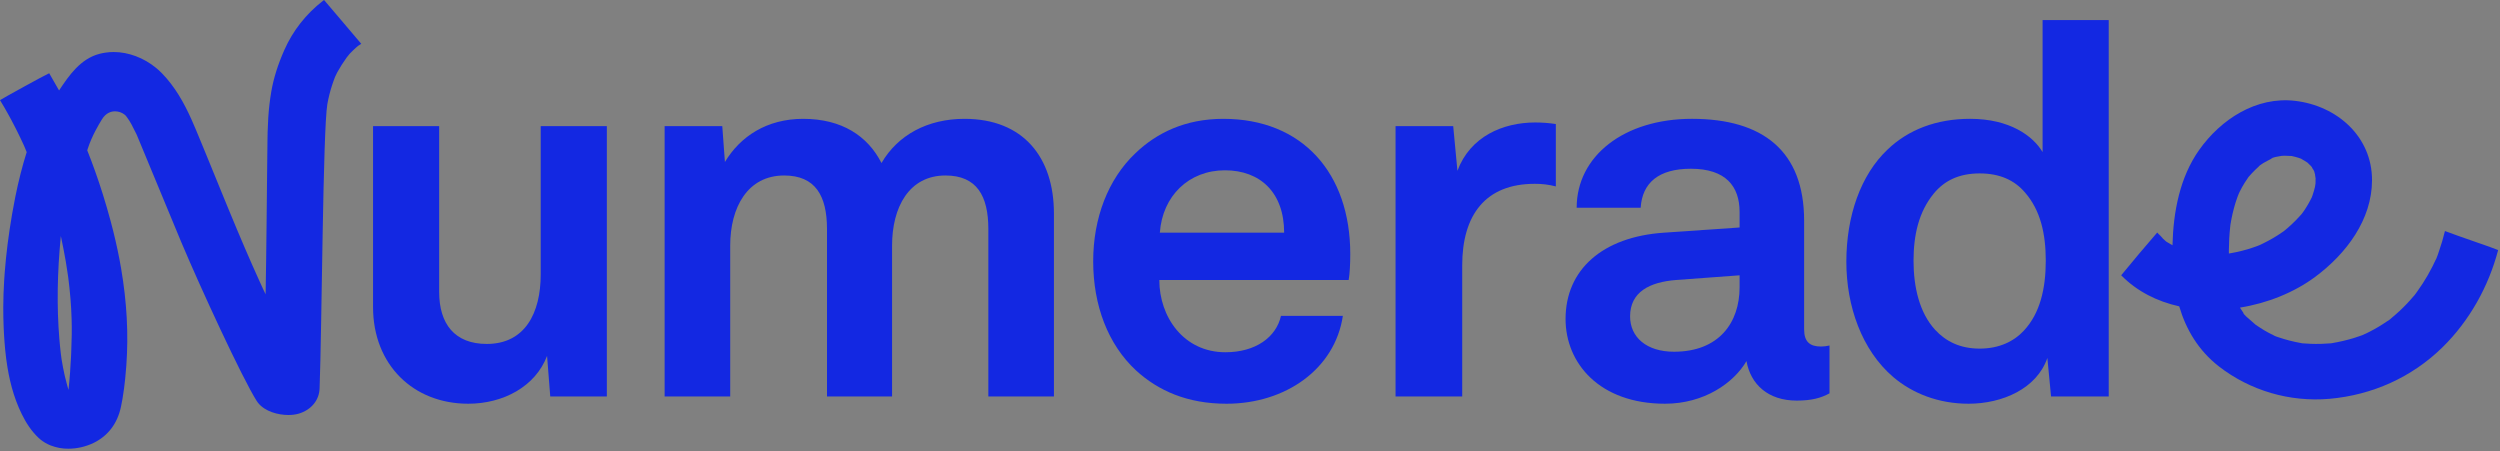 <?xml version="1.0" encoding="UTF-8"?> <svg xmlns="http://www.w3.org/2000/svg" width="266" height="48" viewBox="0 0 266 48" fill="none"><rect x="0" y="0" width="266" height="48" fill="#808080" stroke="none"/><g clip-path="url(#clip0_9607_8339)"><path d="M38.412 4.68L38.438 4.663C38.438 4.663 37.302 3.322 36.223 2.051L35.773 1.521C35.735 1.476 35.697 1.431 35.659 1.388C35.215 0.864 34.821 0.401 34.577 0.115L34.478 0L34.357 0.093C32.571 1.473 31.161 3.267 30.256 5.314C29.568 6.87 29.116 8.305 28.873 9.701C28.792 10.168 28.723 10.642 28.667 11.135C28.566 12.019 28.505 12.963 28.476 14.035C28.47 14.277 28.465 14.526 28.462 14.782C28.449 15.827 28.437 16.873 28.425 17.918C28.413 18.986 28.337 27.472 28.268 30.913C28.265 31.019 28.263 31.125 28.26 31.23C28.259 31.257 28.259 31.284 28.258 31.31C28.257 31.307 28.256 31.305 28.254 31.302C28.238 31.267 28.221 31.233 28.205 31.199C28.184 31.156 28.163 31.112 28.143 31.069C28.096 30.972 28.049 30.872 28.002 30.773C27.958 30.679 27.914 30.585 27.873 30.491L27.867 30.478C27.793 30.317 27.718 30.153 27.644 29.989L27.599 29.891C27.102 28.798 26.597 27.655 26.056 26.396C25.495 25.094 24.944 23.776 24.401 22.462C24.192 21.954 23.984 21.448 23.777 20.944C23.497 20.259 23.218 19.579 22.943 18.903C22.669 18.231 22.39 17.55 22.11 16.866C21.86 16.254 21.608 15.642 21.354 15.028C21.175 14.595 20.996 14.164 20.816 13.734C20.671 13.387 20.52 13.038 20.363 12.688C19.585 10.961 18.632 9.231 17.21 7.776C17.021 7.584 16.822 7.402 16.613 7.23C15.312 6.159 13.673 5.535 12.094 5.535C11.819 5.536 11.544 5.555 11.272 5.593C11.042 5.624 10.815 5.669 10.591 5.726C8.563 6.254 7.345 8.022 6.283 9.626L6.282 9.623C5.794 8.766 5.307 7.911 5.235 7.793C4.707 8.023 0.345 10.429 0 10.656C0.548 11.546 1.084 12.509 1.618 13.557L1.671 13.662C1.736 13.79 1.801 13.919 1.866 14.05C1.866 14.052 1.867 14.055 1.868 14.056C1.894 14.107 1.935 14.192 1.988 14.3C2.022 14.368 2.06 14.445 2.1 14.529C2.104 14.536 2.107 14.542 2.11 14.549C2.215 14.767 2.34 15.028 2.46 15.291C2.499 15.375 2.536 15.458 2.573 15.541C2.59 15.58 2.607 15.619 2.624 15.657C2.708 15.85 2.784 16.033 2.841 16.187C2.609 16.918 2.393 17.678 2.191 18.471C1.989 19.264 1.801 20.092 1.626 20.96C1.509 21.538 1.398 22.136 1.292 22.752C0.914 24.953 0.651 27.028 0.501 29.005C0.48 29.274 0.462 29.542 0.445 29.808C0.384 30.793 0.352 31.755 0.348 32.694C0.346 33.399 0.359 34.093 0.388 34.775C0.388 34.78 0.388 34.784 0.388 34.789C0.396 34.977 0.405 35.167 0.415 35.359C0.416 35.37 0.416 35.38 0.417 35.39C0.427 35.58 0.438 35.771 0.451 35.964C0.458 36.08 0.466 36.197 0.475 36.315C0.518 36.912 0.576 37.52 0.654 38.132C0.658 38.159 0.661 38.186 0.665 38.213C0.702 38.499 0.744 38.787 0.792 39.075C1.109 41.004 1.665 42.95 2.669 44.728C2.781 44.927 2.925 45.161 3.098 45.41C3.392 45.839 3.731 46.236 4.109 46.594C4.396 46.86 4.721 47.083 5.074 47.255C5.133 47.284 5.193 47.312 5.254 47.338C5.308 47.362 5.363 47.384 5.418 47.406C6.011 47.633 6.642 47.747 7.279 47.743C8.203 47.739 9.114 47.53 9.945 47.133C11.482 46.391 12.493 45.063 12.867 43.293C12.917 43.057 12.963 42.816 13.008 42.57C13.022 42.487 13.037 42.404 13.051 42.321C13.155 41.697 13.244 41.032 13.319 40.305C13.364 39.862 13.405 39.396 13.441 38.901C13.682 35.57 13.501 32.158 12.887 28.571C12.832 28.245 12.772 27.917 12.71 27.588C12.458 26.272 12.149 24.93 11.782 23.563C11.518 22.578 11.235 21.605 10.934 20.645C10.431 19.048 9.88 17.492 9.283 15.995C9.301 15.938 9.319 15.881 9.338 15.824C9.782 14.446 10.508 13.254 10.827 12.73L10.842 12.706C11.275 11.994 11.84 11.845 12.238 11.845C12.395 11.846 12.551 11.869 12.702 11.914C12.737 11.924 12.772 11.934 12.806 11.946C12.977 12.006 13.136 12.096 13.276 12.211C13.283 12.217 13.293 12.223 13.3 12.23L13.301 12.231C13.331 12.257 13.358 12.285 13.383 12.315C13.416 12.354 13.448 12.395 13.48 12.436C13.846 12.906 14.151 13.527 14.445 14.131C14.481 14.203 14.516 14.277 14.553 14.35C14.848 15.068 18.833 24.684 19.274 25.732C21.354 30.672 25.739 40.162 27.304 42.649C27.343 42.711 27.385 42.77 27.43 42.828C28.176 43.803 29.621 44.155 30.678 44.155C31.049 44.16 31.418 44.113 31.774 44.015C33.102 43.624 33.956 42.6 34.004 41.342C34.249 34.956 34.354 13.803 34.833 11.059C34.953 10.389 35.119 9.729 35.328 9.082C35.428 8.77 35.545 8.457 35.648 8.187L35.709 8.059C35.764 7.941 35.821 7.819 35.881 7.702C36.183 7.156 36.519 6.628 36.885 6.12C36.98 5.985 37.083 5.856 37.194 5.734C37.306 5.617 37.42 5.501 37.536 5.388C37.651 5.275 37.769 5.164 37.888 5.059C37.93 5.022 37.974 4.987 38.017 4.952C38.055 4.921 38.094 4.89 38.133 4.858L38.134 4.859L38.134 4.86C38.141 4.855 38.147 4.851 38.153 4.846C38.159 4.842 38.166 4.837 38.172 4.833C38.196 4.816 38.222 4.8 38.248 4.785C38.257 4.779 38.266 4.773 38.276 4.768C38.291 4.758 38.306 4.749 38.32 4.74L38.412 4.68ZM7.17 41.08C7.081 40.761 6.998 40.436 6.919 40.102C6.894 39.99 6.868 39.877 6.843 39.764C6.744 39.309 6.653 38.836 6.57 38.337L6.567 38.32C6.559 38.274 6.551 38.227 6.545 38.181L6.529 38.065C6.509 37.913 6.488 37.761 6.47 37.608C6.46 37.525 6.451 37.439 6.441 37.354C6.42 37.17 6.4 36.985 6.382 36.797C6.357 36.546 6.334 36.292 6.313 36.036C6.036 32.631 6.088 29.05 6.473 25.118C6.494 25.212 6.514 25.306 6.534 25.399C6.707 26.222 6.864 27.037 7 27.821C7.017 27.92 7.178 28.954 7.237 29.357C7.244 29.402 7.249 29.439 7.253 29.466C7.255 29.479 7.257 29.493 7.258 29.501C7.358 30.282 7.437 31.031 7.497 31.758C7.499 31.788 7.502 31.817 7.504 31.847C7.532 32.192 7.556 32.533 7.574 32.87C7.595 33.242 7.611 33.609 7.621 33.973C7.621 33.975 7.621 33.977 7.621 33.979C7.651 35.029 7.638 36.14 7.577 37.522C7.569 37.715 7.559 37.913 7.549 38.117C7.523 38.648 7.491 39.151 7.455 39.64C7.432 39.957 7.406 40.27 7.379 40.577C7.351 40.894 7.321 41.193 7.289 41.483C7.254 41.371 7.223 41.265 7.193 41.16C7.185 41.133 7.177 41.106 7.17 41.08Z" fill="#1328E2"></path><path d="M256.195 20.688L256.147 20.584C256.171 20.615 256.187 20.651 256.195 20.688Z" fill="white"></path><path d="M260.146 24.584C260.141 24.603 260.131 24.619 260.127 24.638C259.958 25.333 259.758 26.02 259.52 26.696C259.429 26.952 259.344 27.261 259.223 27.524C259.19 27.578 259.156 27.639 259.135 27.686C259.03 27.914 258.922 28.14 258.808 28.365C258.501 28.973 258.162 29.566 257.792 30.14C257.599 30.441 257.396 30.738 257.185 31.029C257.095 31.166 256.996 31.299 256.891 31.427C256.85 31.47 256.812 31.51 256.794 31.532C256.333 32.079 255.838 32.599 255.314 33.088C255.052 33.332 254.782 33.568 254.506 33.796C254.402 33.895 254.289 33.985 254.17 34.065C254.839 33.703 254.153 34.07 253.997 34.178C253.427 34.574 252.83 34.932 252.211 35.251C251.927 35.397 251.633 35.545 251.333 35.667C251.226 35.704 251.1 35.748 251.055 35.765C250.84 35.841 250.624 35.913 250.406 35.981C249.68 36.198 248.939 36.371 248.19 36.499C248.123 36.511 248.075 36.52 248.039 36.527C247.898 36.538 247.756 36.542 247.632 36.551C247.217 36.582 246.8 36.596 246.383 36.593C246.043 36.591 245.703 36.578 245.364 36.553C245.24 36.544 245.101 36.539 244.964 36.528C244.927 36.521 244.881 36.511 244.815 36.499C244.001 36.355 243.2 36.149 242.418 35.882C242.28 35.843 242.145 35.793 242.015 35.734C241.964 35.704 241.916 35.677 241.887 35.663C241.545 35.5 241.211 35.323 240.885 35.13C240.585 34.953 240.304 34.75 240.011 34.562C240.009 34.561 240.007 34.56 240.005 34.559C239.994 34.549 239.987 34.542 239.975 34.532C239.803 34.378 239.624 34.233 239.455 34.075C239.313 33.942 238.682 33.461 238.663 33.242C238.724 33.322 238.785 33.402 238.845 33.481C238.752 33.36 238.663 33.236 238.577 33.11C238.492 32.986 238.41 32.859 238.331 32.73C241.272 32.259 244.108 31.112 246.335 29.46C249.619 27.022 252.383 23.386 252.384 19.168C252.385 14.54 248.674 11.253 244.197 10.73C240.036 10.244 236.285 12.718 233.993 15.951C231.932 18.86 231.236 22.559 231.153 26.098C231.149 26.096 231.14 26.09 231.14 26.09C230.977 26.003 230.819 25.91 230.664 25.811C230.58 25.759 230.523 25.725 230.485 25.704C230.482 25.7 230.479 25.698 230.476 25.695C230.367 25.598 230.257 25.505 230.152 25.404C230.03 25.287 229.439 24.553 229.907 25.18C229.792 25.025 229.664 24.879 229.527 24.742C228.235 26.246 226.946 27.754 225.695 29.29C227.382 31.012 229.535 32.077 231.869 32.594C232.592 35.061 233.917 37.293 236.094 38.989C239.426 41.569 243.634 42.801 247.859 42.434C252.42 42.029 256.616 40.147 259.869 36.963C262.753 34.141 264.787 30.473 265.804 26.607C265.331 26.385 261.531 25.12 260.147 24.584H260.146ZM237.349 26.939C237.281 26.95 237.232 26.959 237.192 26.967C237.179 26.968 237.167 26.968 237.154 26.97C237.154 26.864 237.15 26.759 237.151 26.654C237.161 25.821 237.201 24.987 237.29 24.158C237.3 24.067 237.312 23.976 237.322 23.884C237.345 23.758 237.385 23.516 237.396 23.46C237.479 23.012 237.578 22.567 237.697 22.126C237.805 21.727 237.93 21.333 238.072 20.944C238.103 20.859 238.186 20.656 238.206 20.604C238.24 20.532 238.271 20.461 238.306 20.39C238.463 20.073 238.636 19.764 238.823 19.463C238.935 19.282 239.063 19.11 239.177 18.93C239.195 18.902 239.209 18.88 239.22 18.86L239.229 18.85C239.463 18.581 239.699 18.317 239.957 18.069C240.059 17.97 240.162 17.873 240.269 17.779C240.308 17.744 240.373 17.675 240.433 17.61C240.676 17.428 240.937 17.268 241.211 17.132C241.333 17.064 241.458 16.998 241.585 16.935C241.711 16.872 241.839 16.813 241.968 16.757L241.644 16.898C241.758 16.724 242.452 16.646 242.665 16.601C242.684 16.597 242.702 16.594 242.721 16.59C242.841 16.584 243.044 16.567 243.026 16.567C243.22 16.565 243.414 16.572 243.607 16.59C243.67 16.587 243.735 16.59 243.799 16.598C243.867 16.601 243.935 16.608 244.003 16.607C243.948 16.608 243.909 16.608 243.865 16.608C243.87 16.61 243.875 16.61 243.881 16.611C244.104 16.658 244.324 16.715 244.542 16.784C244.661 16.835 244.784 16.877 244.909 16.911C244.876 16.907 244.856 16.903 244.828 16.898C244.851 16.908 244.875 16.917 244.898 16.929C245.117 17.043 245.321 17.176 245.526 17.31C245.534 17.319 245.535 17.321 245.545 17.331C245.644 17.436 245.753 17.54 245.859 17.64C245.85 17.617 245.843 17.601 245.833 17.575C245.844 17.602 245.857 17.627 245.872 17.652C245.876 17.656 245.879 17.66 245.883 17.663C245.995 17.768 246.03 17.853 246.022 17.881C246.064 17.936 246.103 17.994 246.138 18.053L246.228 18.221C246.23 18.225 246.23 18.226 246.232 18.229C246.266 18.344 246.298 18.488 246.3 18.494C246.306 18.514 246.335 18.607 246.363 18.698C246.24 18.314 246.375 18.857 246.378 18.959C246.384 19.136 246.381 19.311 246.372 19.488C246.371 19.5 246.37 19.512 246.37 19.525C246.346 19.631 246.333 19.795 246.317 19.868C246.252 20.151 246.173 20.43 246.079 20.705C246.069 20.737 246.021 20.877 245.982 20.985C245.963 21.021 245.942 21.062 245.913 21.121C245.765 21.42 245.603 21.712 245.426 21.996C245.264 22.266 245.086 22.526 244.893 22.776C244.824 22.851 244.745 22.937 244.714 22.972C244.573 23.13 244.429 23.284 244.281 23.435C243.987 23.736 243.679 24.025 243.356 24.299C243.25 24.391 243.139 24.479 243.031 24.569L243.008 24.588C242.974 24.611 242.934 24.639 242.878 24.678C242.212 25.145 241.509 25.556 240.776 25.91C240.648 25.972 240.518 26.028 240.39 26.09L240.348 26.108C240.274 26.137 240.199 26.167 240.123 26.195C239.791 26.318 239.454 26.43 239.113 26.53C238.705 26.65 238.291 26.754 237.874 26.84C237.699 26.876 237.525 26.909 237.35 26.939" fill="#1328E2"></path><path d="M39.692 32.668V13.418H46.727V31.064C46.727 34.438 48.359 36.595 51.792 36.595C55.844 36.595 57.533 33.332 57.533 29.183V13.418H64.568V42.182H58.546L58.208 37.867C56.97 41.131 53.537 42.956 49.822 42.956C43.969 42.956 39.692 38.808 39.692 32.668Z" fill="#1328E2"></path><path d="M70.716 13.418H76.85L77.131 17.235C78.764 14.524 81.578 12.644 85.461 12.644C89.57 12.644 92.328 14.469 93.79 17.345C95.535 14.358 98.687 12.644 102.627 12.644C108.874 12.644 112.138 16.737 112.138 22.711V42.182H105.16V24.37C105.16 20.83 103.921 18.672 100.601 18.672C96.717 18.672 94.916 22.047 94.916 26.14V42.181H87.993V24.37C87.993 20.83 86.755 18.672 83.435 18.672C79.551 18.672 77.694 22.047 77.694 26.14V42.181H70.716L70.716 13.418Z" fill="#1328E2"></path><path d="M120.874 39.416C117.892 36.65 116.316 32.502 116.316 27.8C116.316 23.209 117.892 19.06 120.818 16.294C123.07 14.137 126.109 12.644 130.162 12.644C138.603 12.644 143.668 18.452 143.668 27.026C143.668 28.132 143.612 29.128 143.499 29.792H123.351C123.351 33.72 125.94 37.48 130.386 37.48C133.594 37.48 135.789 35.877 136.296 33.608H142.88C142.036 39.251 136.802 42.957 130.499 42.957C126.334 42.957 123.238 41.573 120.874 39.416ZM136.633 24.757C136.633 20.498 134.101 18.12 130.33 18.12C126.503 18.12 123.689 20.83 123.407 24.757H136.633Z" fill="#1328E2"></path><path d="M148.487 13.418H154.621L155.071 18.175C156.422 14.525 159.912 13.031 163.344 13.031C164.079 13.031 164.814 13.086 165.54 13.197V19.834C164.805 19.643 164.048 19.55 163.288 19.558C158.054 19.558 155.579 22.877 155.579 28.242V42.182H148.487V13.418Z" fill="#1328E2"></path><path d="M166.576 33.94C166.576 28.685 170.515 25.199 177.044 24.757L185.092 24.204V22.545C185.092 19.834 183.628 17.954 179.914 17.954C176.48 17.954 174.737 19.447 174.567 22.102H167.758C167.758 16.626 172.767 12.643 180.027 12.643C187.568 12.643 191.959 16.073 191.959 23.485V35.046C191.959 36.373 192.577 36.871 193.759 36.871C194.063 36.869 194.365 36.832 194.66 36.761V41.85C193.759 42.347 192.746 42.624 191.171 42.624C188.132 42.624 186.274 40.909 185.824 38.42C184.474 40.743 181.322 42.956 177.157 42.956C170.179 42.956 166.576 38.641 166.576 33.94H166.576ZM185.093 30.565V29.293L178.339 29.791C175.524 30.012 173.442 31.063 173.442 33.663C173.442 35.876 175.187 37.424 178.114 37.424C182.898 37.424 185.093 34.327 185.093 30.565Z" fill="#1328E2"></path><path d="M201.461 40.135C198.084 37.258 196.452 32.556 196.452 27.855C196.452 22.987 197.971 18.617 200.842 15.907C203.037 13.805 206.02 12.643 209.622 12.643C213.843 12.643 216.319 14.468 217.332 16.183V2.134H224.367V42.181H218.232L217.839 38.088C216.713 41.352 213.055 42.956 209.452 42.956C206.244 42.956 203.487 41.85 201.461 40.135ZM215.362 35.156C217.05 33.331 217.67 30.731 217.67 27.744C217.67 24.867 217.107 22.378 215.474 20.498C214.349 19.17 212.773 18.451 210.635 18.451C208.439 18.451 206.864 19.226 205.739 20.609C204.162 22.545 203.6 24.979 203.6 27.745C203.6 30.511 204.218 33.276 205.907 35.102C207.033 36.319 208.552 37.093 210.635 37.093C212.718 37.093 214.293 36.319 215.362 35.157" fill="#1328E2"></path></g><defs><clipPath id="clip0_9607_8339"><rect width="266" height="48" fill="white"></rect></clipPath></defs></svg> 